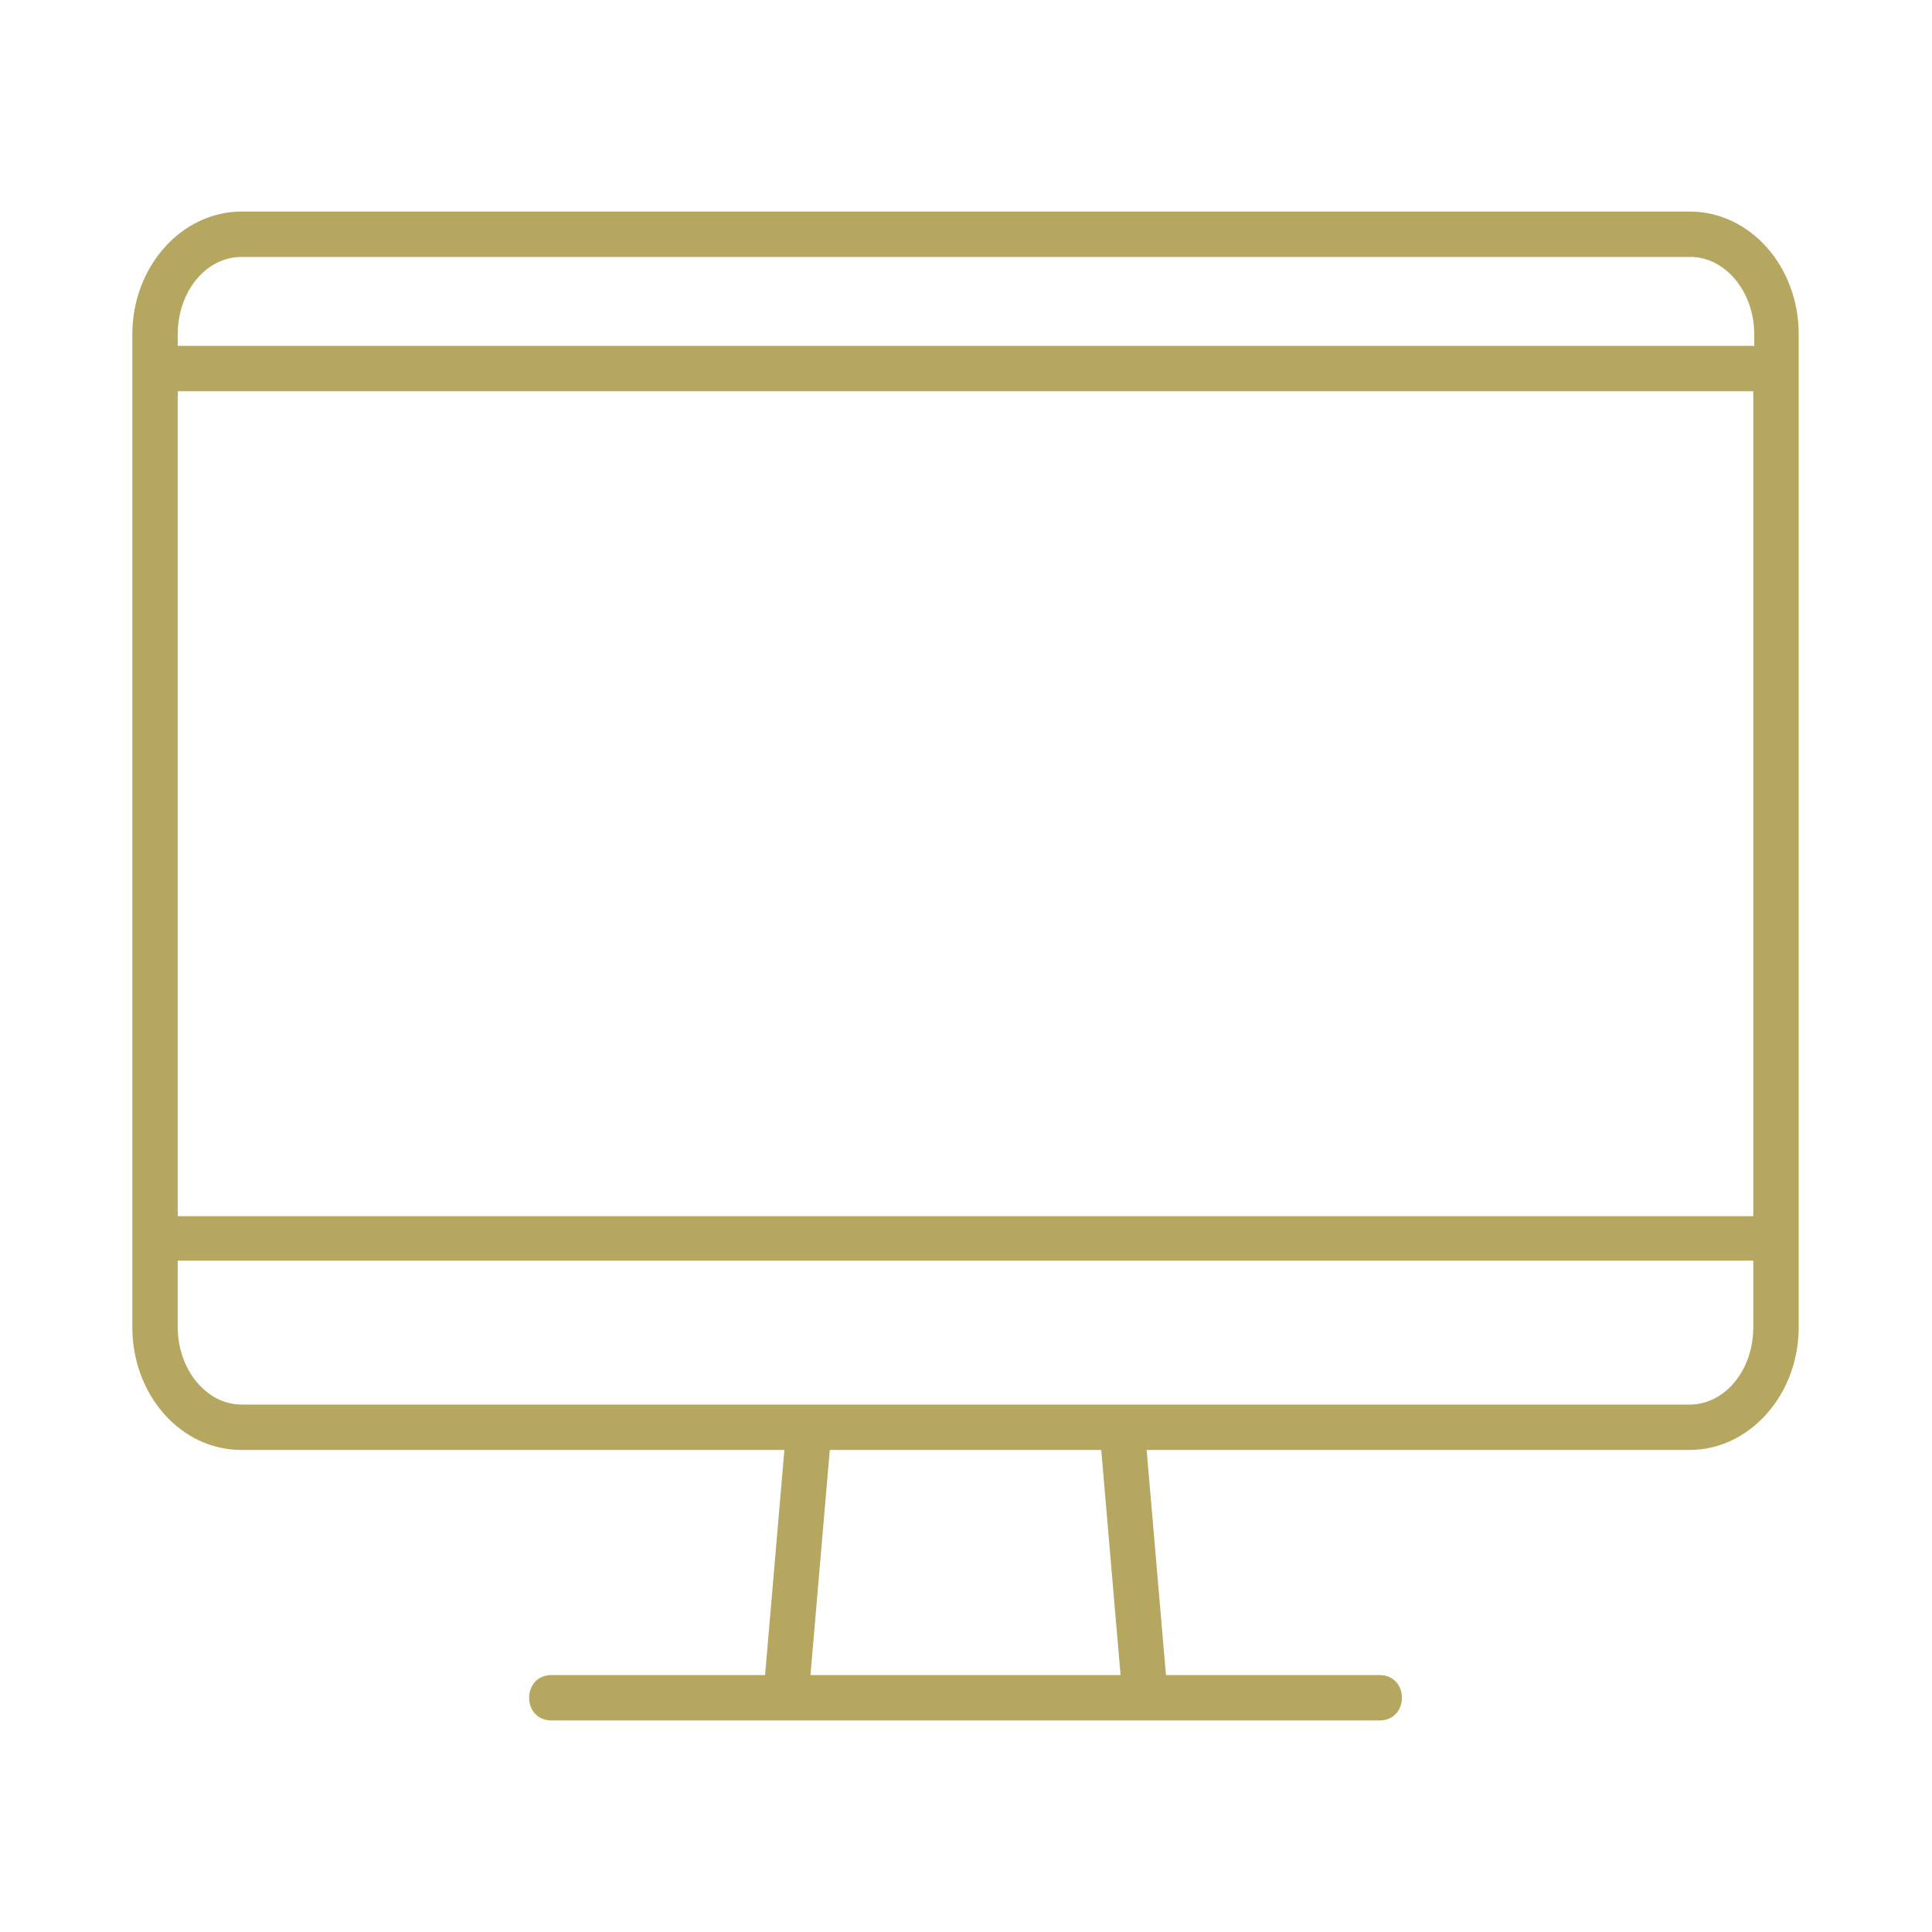 <?xml version="1.0" encoding="UTF-8"?><svg id="uuid-acb9a0de-c7f5-4601-90d8-ff2e1b70215f" xmlns="http://www.w3.org/2000/svg" width="20" height="20" viewBox="0 0 20 20"><path d="M17.5,2.19H2.5c-.62,0-1.13.57-1.13,1.27v10.28c0,.7.5,1.27,1.13,1.27h5.62l-.2,2.33h-2.21c-.31,0-.31.47,0,.47h8.57c.31,0,.31-.47,0-.47h-2.21l-.2-2.33h5.62c.62,0,1.13-.57,1.13-1.27V3.46c0-.7-.5-1.27-1.13-1.27h0ZM17.5,14.54H2.5c-.36,0-.66-.36-.66-.8v-.69h16.31v.69c0,.44-.29.8-.66.8ZM11.6,17.34h-3.21l.2-2.33h2.81l.2,2.33h0ZM1.84,3.46c0-.44.29-.8.66-.8h15c.36,0,.66.36.66.8v.12H1.84v-.12ZM1.84,12.59V4.05h16.31v8.54H1.84Z" fill="#b6a760"/></svg>
